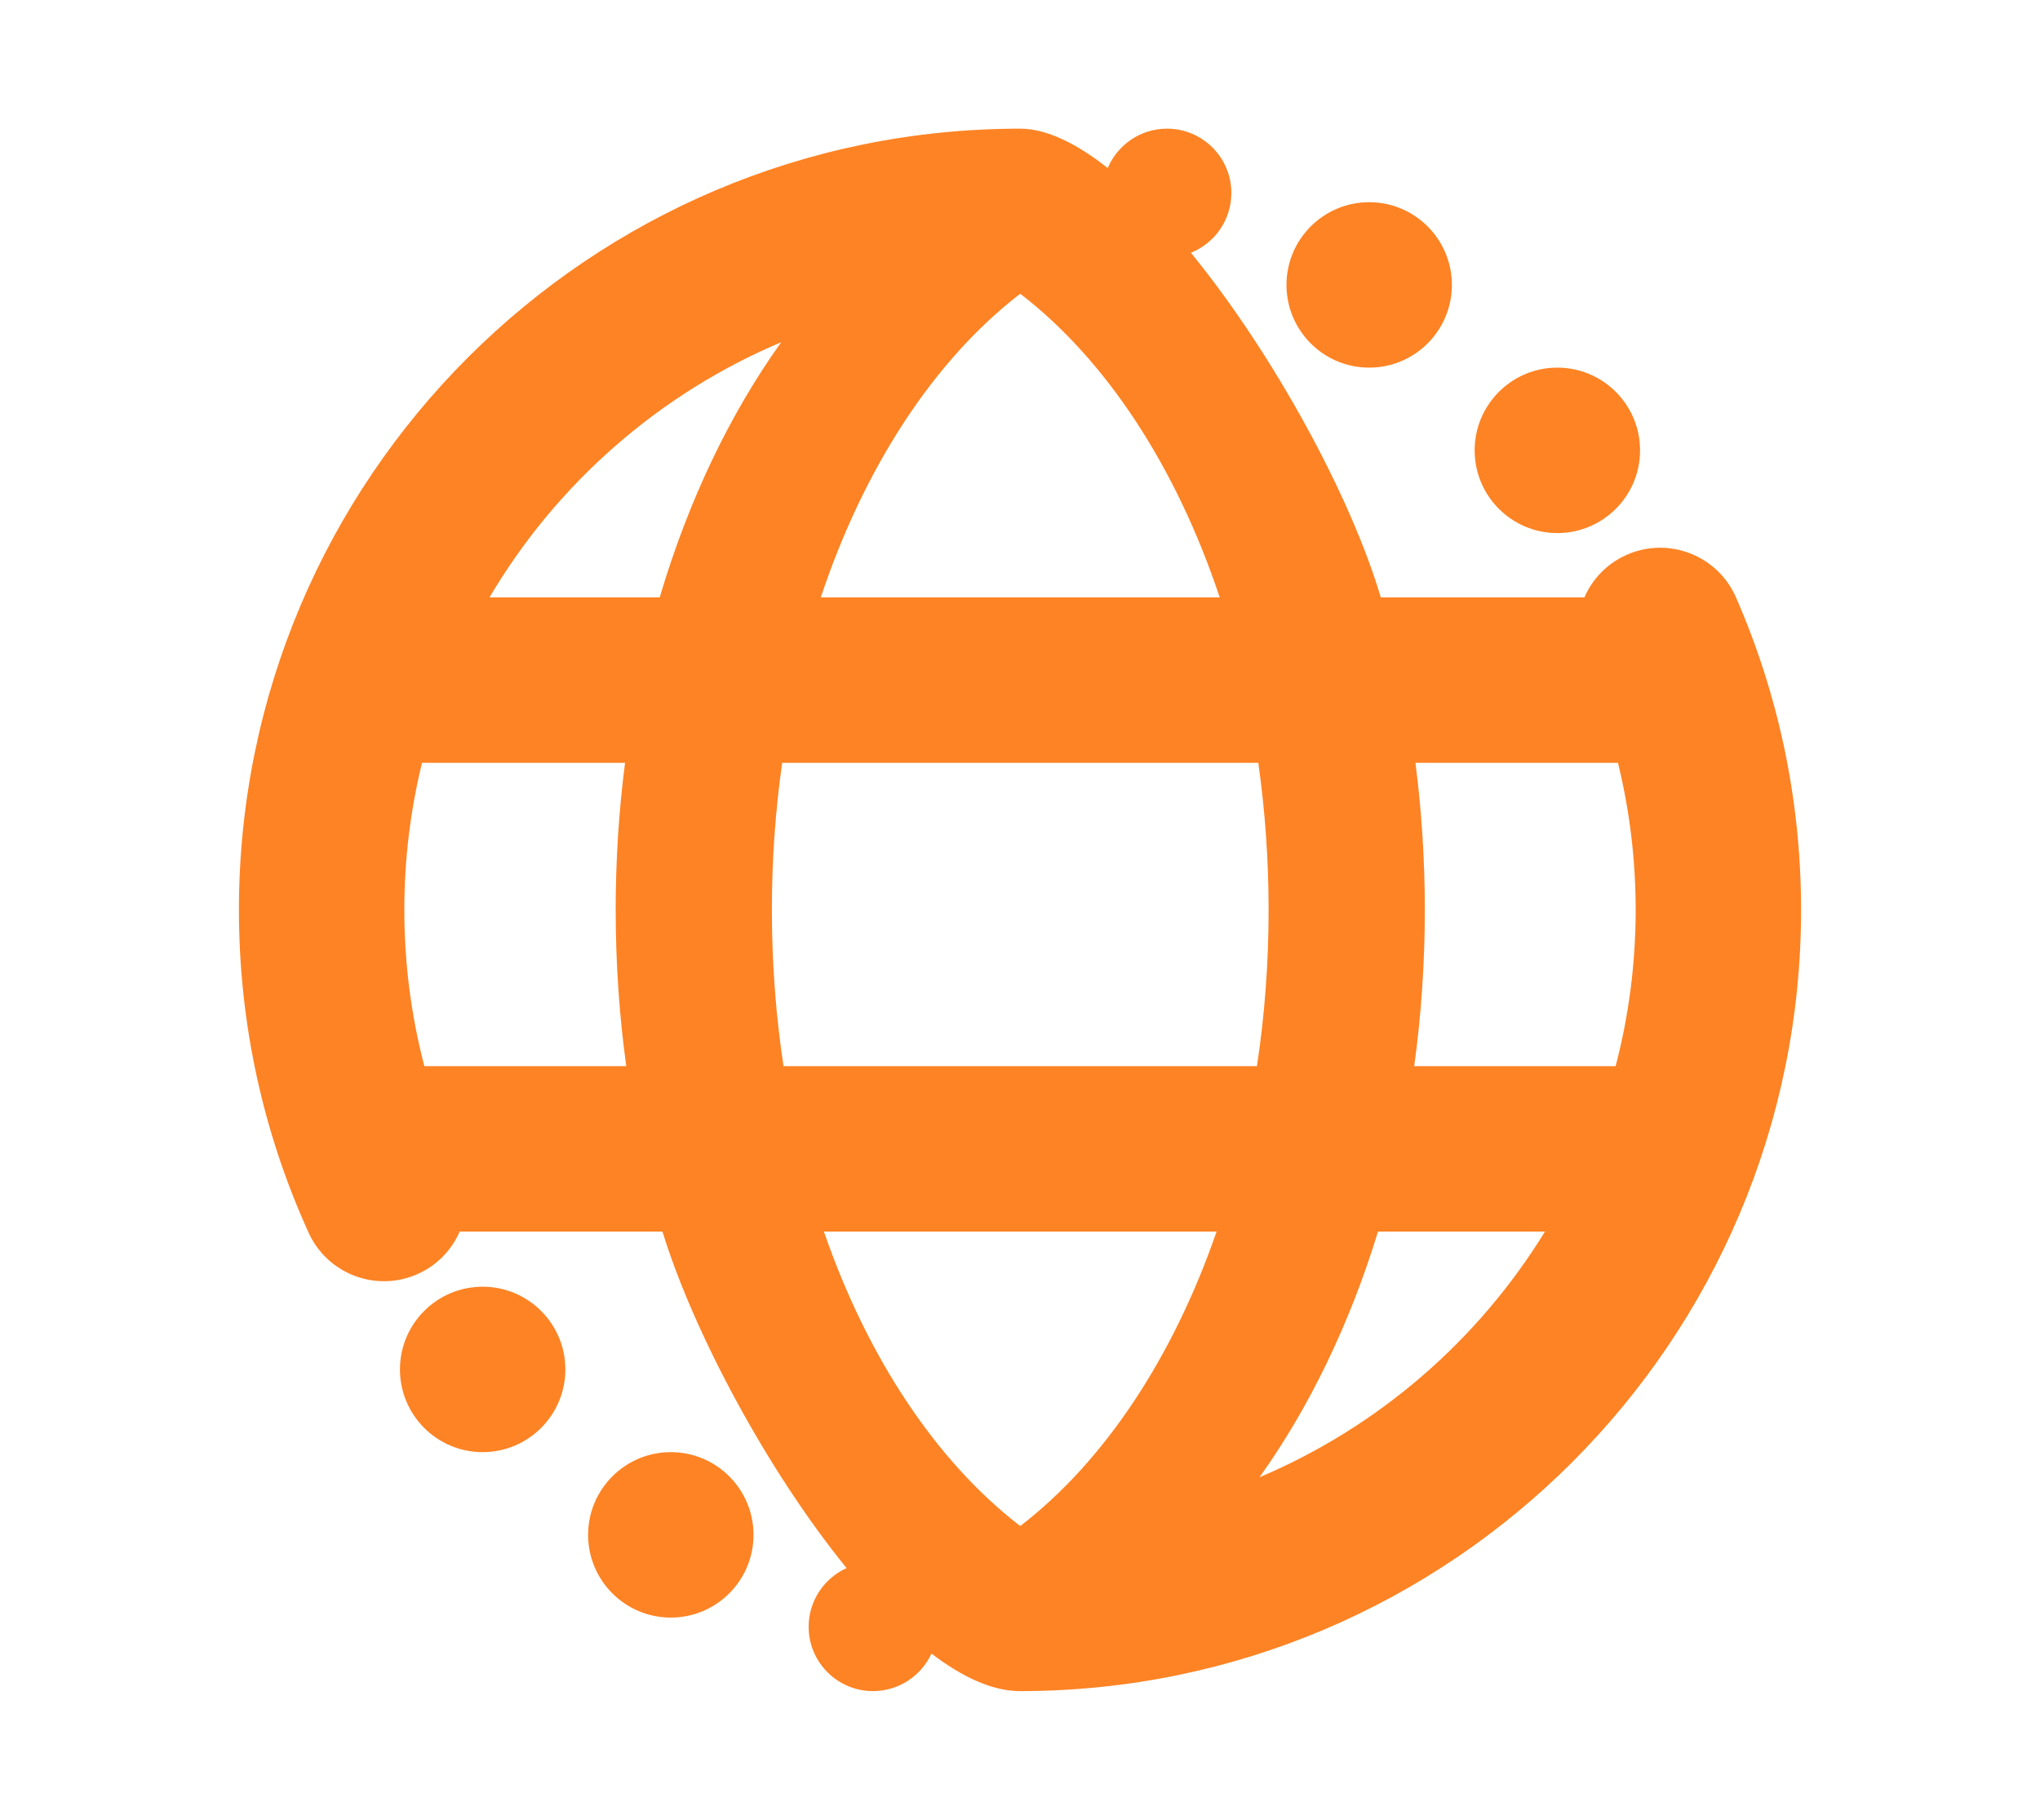 <?xml version="1.0" encoding="UTF-8" standalone="no"?><!DOCTYPE svg PUBLIC "-//W3C//DTD SVG 1.1//EN" "http://www.w3.org/Graphics/SVG/1.1/DTD/svg11.dtd"><svg width="100%" height="100%" viewBox="0 0 111 99" version="1.1" xmlns="http://www.w3.org/2000/svg" xmlns:xlink="http://www.w3.org/1999/xlink" xml:space="preserve" xmlns:serif="http://www.serif.com/" style="fill-rule:evenodd;clip-rule:evenodd;stroke-linejoin:round;stroke-miterlimit:2;"><path d="M60.273,9.144c0.53,-1.259 1.776,-2.144 3.227,-2.144c1.932,0 3.5,1.568 3.5,3.5c0,1.473 -0.912,2.735 -2.201,3.251c4.5,5.509 8.705,13.253 10.332,18.749l11.078,0c0.438,-1.006 1.243,-1.855 2.326,-2.327c2.277,-0.992 4.931,0.051 5.924,2.327l0.01,0.024c2.271,5.201 3.531,10.942 3.531,16.976c0,23.456 -19.043,42.5 -42.5,42.5l-0.029,0c-1.489,-0.01 -3.12,-0.767 -4.788,-2.043c-0.553,1.205 -1.771,2.043 -3.183,2.043c-1.932,0 -3.5,-1.568 -3.5,-3.5c0,-1.42 0.847,-2.644 2.064,-3.192c-4.389,-5.399 -8.376,-12.949 -10.018,-18.308l-11.032,0c-0.439,1.005 -1.243,1.854 -2.326,2.326c-2.276,0.992 -4.93,-0.05 -5.923,-2.326l-0.001,0c-2.418,-5.338 -3.764,-11.263 -3.764,-17.5c0,-23.456 19.044,-42.5 42.5,-42.5l0.029,0c1.43,0.009 3.053,0.806 4.744,2.144Zm-23.773,78.856c-2.484,0 -4.5,-2.016 -4.5,-4.5c0,-2.484 2.016,-4.5 4.5,-4.5c2.484,0 4.5,2.016 4.5,4.5c0,2.484 -2.016,4.5 -4.5,4.5Zm29.697,-21l-21.367,0c2.377,6.878 6.112,12.49 10.655,16l0.015,0l0.041,0c4.544,-3.51 8.278,-9.122 10.656,-16Zm17.868,0l-9.085,0c-1.551,5.062 -3.753,9.596 -6.449,13.367c6.465,-2.735 11.895,-7.443 15.534,-13.367Zm-57.803,12c-2.483,0 -4.5,-2.016 -4.5,-4.5c0,-2.484 2.017,-4.5 4.5,-4.5c2.484,0 4.5,2.016 4.5,4.5c0,2.484 -2.016,4.5 -4.5,4.5Zm7.748,-37.5l-11.047,0c-0.629,2.564 -0.963,5.243 -0.963,8c0,2.936 0.379,5.785 1.09,8.5l10.986,0c-0.378,-2.747 -0.576,-5.589 -0.576,-8.5c0,-2.734 0.175,-5.409 0.51,-8Zm34.457,0l-25.907,0c-0.367,2.578 -0.56,5.255 -0.56,8c0,2.923 0.219,5.769 0.633,8.5l25.76,0c0.415,-2.731 0.634,-5.577 0.634,-8.5c0,-2.745 -0.194,-5.422 -0.56,-8Zm19.57,0l-11.02,0c0.335,2.591 0.51,5.266 0.51,8c0,2.911 -0.199,5.753 -0.577,8.5l10.96,0c0.711,-2.715 1.09,-5.564 1.09,-8.5c0,-2.757 -0.334,-5.436 -0.963,-8Zm-52.141,-9c1.559,-5.271 3.822,-9.985 6.611,-13.883c-6.662,2.809 -12.229,7.712 -15.873,13.883l9.262,0Zm30.471,0c-2.368,-7.106 -6.172,-12.905 -10.826,-16.5l-0.012,0l-0.029,0l-0.015,0c-4.653,3.595 -8.457,9.395 -10.825,16.5l21.707,0Zm18.371,-12.5c2.483,0 4.5,2.016 4.5,4.5c0,2.484 -2.017,4.5 -4.5,4.5c-2.484,0 -4.5,-2.016 -4.5,-4.5c0,-2.484 2.016,-4.5 4.5,-4.5Zm-10.238,-9c2.484,0 4.5,2.016 4.5,4.5c0,2.484 -2.016,4.5 -4.5,4.5c-2.484,0 -4.5,-2.016 -4.5,-4.5c0,-2.484 2.016,-4.5 4.5,-4.5Z" style="fill:#fd8324;"/></svg>